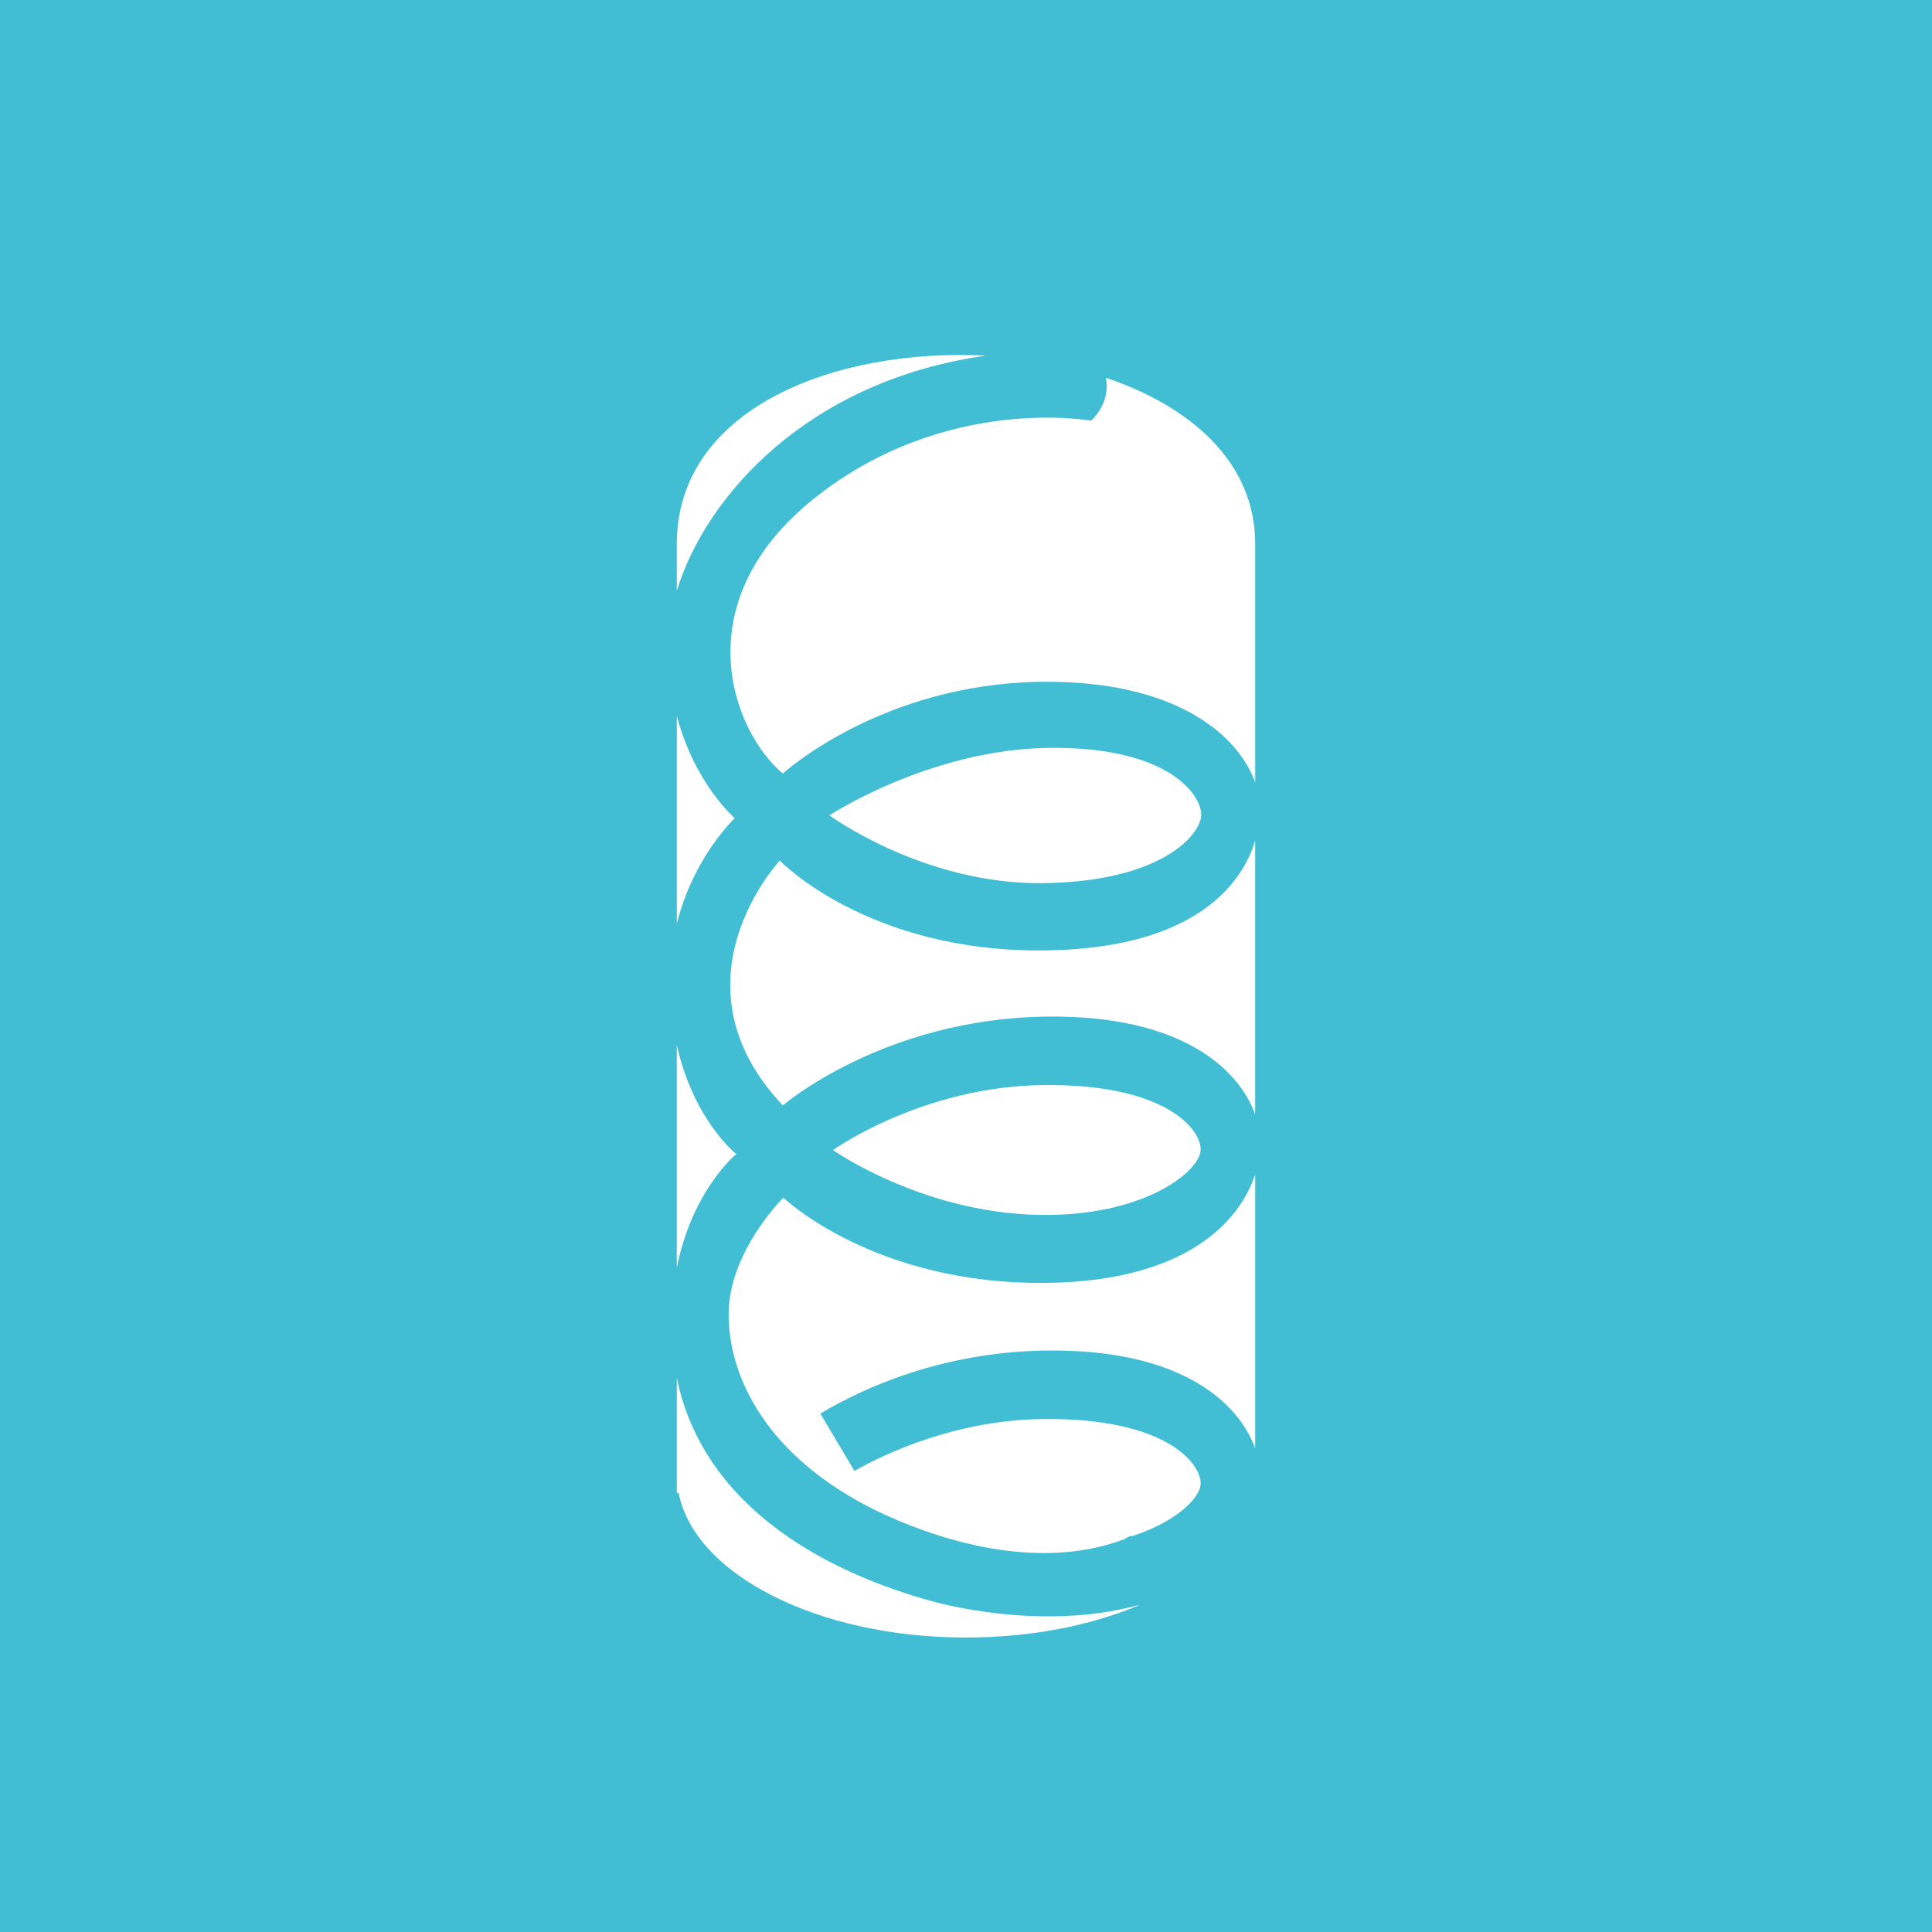 <?xml version="1.0" encoding="utf-8"?>
<!-- Generator: Adobe Illustrator 16.0.0, SVG Export Plug-In . SVG Version: 6.00 Build 0)  -->
<!DOCTYPE svg PUBLIC "-//W3C//DTD SVG 1.1//EN" "http://www.w3.org/Graphics/SVG/1.1/DTD/svg11.dtd">
<svg version="1.1" id="Layer_1" xmlns="http://www.w3.org/2000/svg" xmlns:xlink="http://www.w3.org/1999/xlink" x="0px" y="0px"
	 width="96px" height="96px" viewBox="0 0 96 96" enable-background="new 0 0 96 96" xml:space="preserve">
<rect fill="#41BED4" width="96" height="96"/>
<path fill="#FFFFFF" d="M51.758,33.878c-7.98,0.091-12.858,4.558-12.858,4.558c-2.517-2.106-4.931-8.508,1.576-13.685
	c6.505-5.177,13.747-3.846,13.747-3.846c0.736-0.738,0.838-1.509,0.729-2.134c4.24,1.434,7.419,4.21,7.419,8.26v11.852
	C61.536,36.536,58.439,33.803,51.758,33.878L51.758,33.878z M33.63,29.351v-2.32c0-6.729,7.856-9.748,15.353-9.359
	C40.182,18.917,35.092,24.604,33.63,29.351L33.63,29.351z M46.305,79.563c0,0,5.237,1.537,10.171,0.218
	c0.053-0.011,0.097-0.02,0.137-0.026c-2.399,1.014-5.383,1.613-8.614,1.613c-7.396,0-13.485-3.145-14.279-7.186h-0.09v-5.709
	C35.012,75.163,41.512,78.245,46.305,79.563L46.305,79.563z M52.038,67.107c-5.205,0.058-9.125,1.85-11.277,3.133l1.694,2.848
	c1.659-0.93,5.117-2.529,9.38-2.577c6.022-0.067,7.826,2.16,7.826,3.2c0,0.691-1.167,1.887-3.403,2.62
	c-0.121-0.038-0.383,0.146-0.383,0.146c-4.684,1.779-10.005-0.305-12.158-1.334l-0.051-0.019c-5.587-2.704-7.46-6.709-7.46-9.815
	c0-3.113,2.719-5.798,2.719-5.798s4.498,4.332,13.063,4.235c6.912-0.078,9.602-3.021,10.382-5.396v13.618
	C61.55,69.7,58.691,67.032,52.038,67.107L52.038,67.107z M59.661,57.114c0,1.038-2.618,3.202-7.522,3.256
	c-6.073,0.069-10.749-3.224-10.749-3.224s4.421-3.164,10.445-3.23C57.857,53.848,59.661,56.076,59.661,57.114L59.661,57.114z
	 M36.586,57.346c0,0-2.183,1.766-2.957,5.646V51.932C34.476,55.689,36.586,57.346,36.586,57.346L36.586,57.346z M36.511,40.654
	c0,0-2.049,1.911-2.881,5.241V35.579C34.537,38.98,36.511,40.654,36.511,40.654L36.511,40.654z M41.212,40.514
	c0,0,5.006-3.287,10.927-3.353c5.922-0.067,7.549,2.336,7.549,3.317s-1.957,3.337-7.879,3.405
	C45.888,43.95,41.212,40.514,41.212,40.514L41.212,40.514z M62.369,41.765v13.609c-0.819-2.269-3.678-4.938-10.331-4.86
	c-8.133,0.09-13.138,4.414-13.138,4.414c-5.794-6.134-0.153-12.166-0.153-12.166s4.371,4.564,13.164,4.464
	C59.037,47.145,61.641,44.199,62.369,41.765L62.369,41.765z"/>
</svg>
